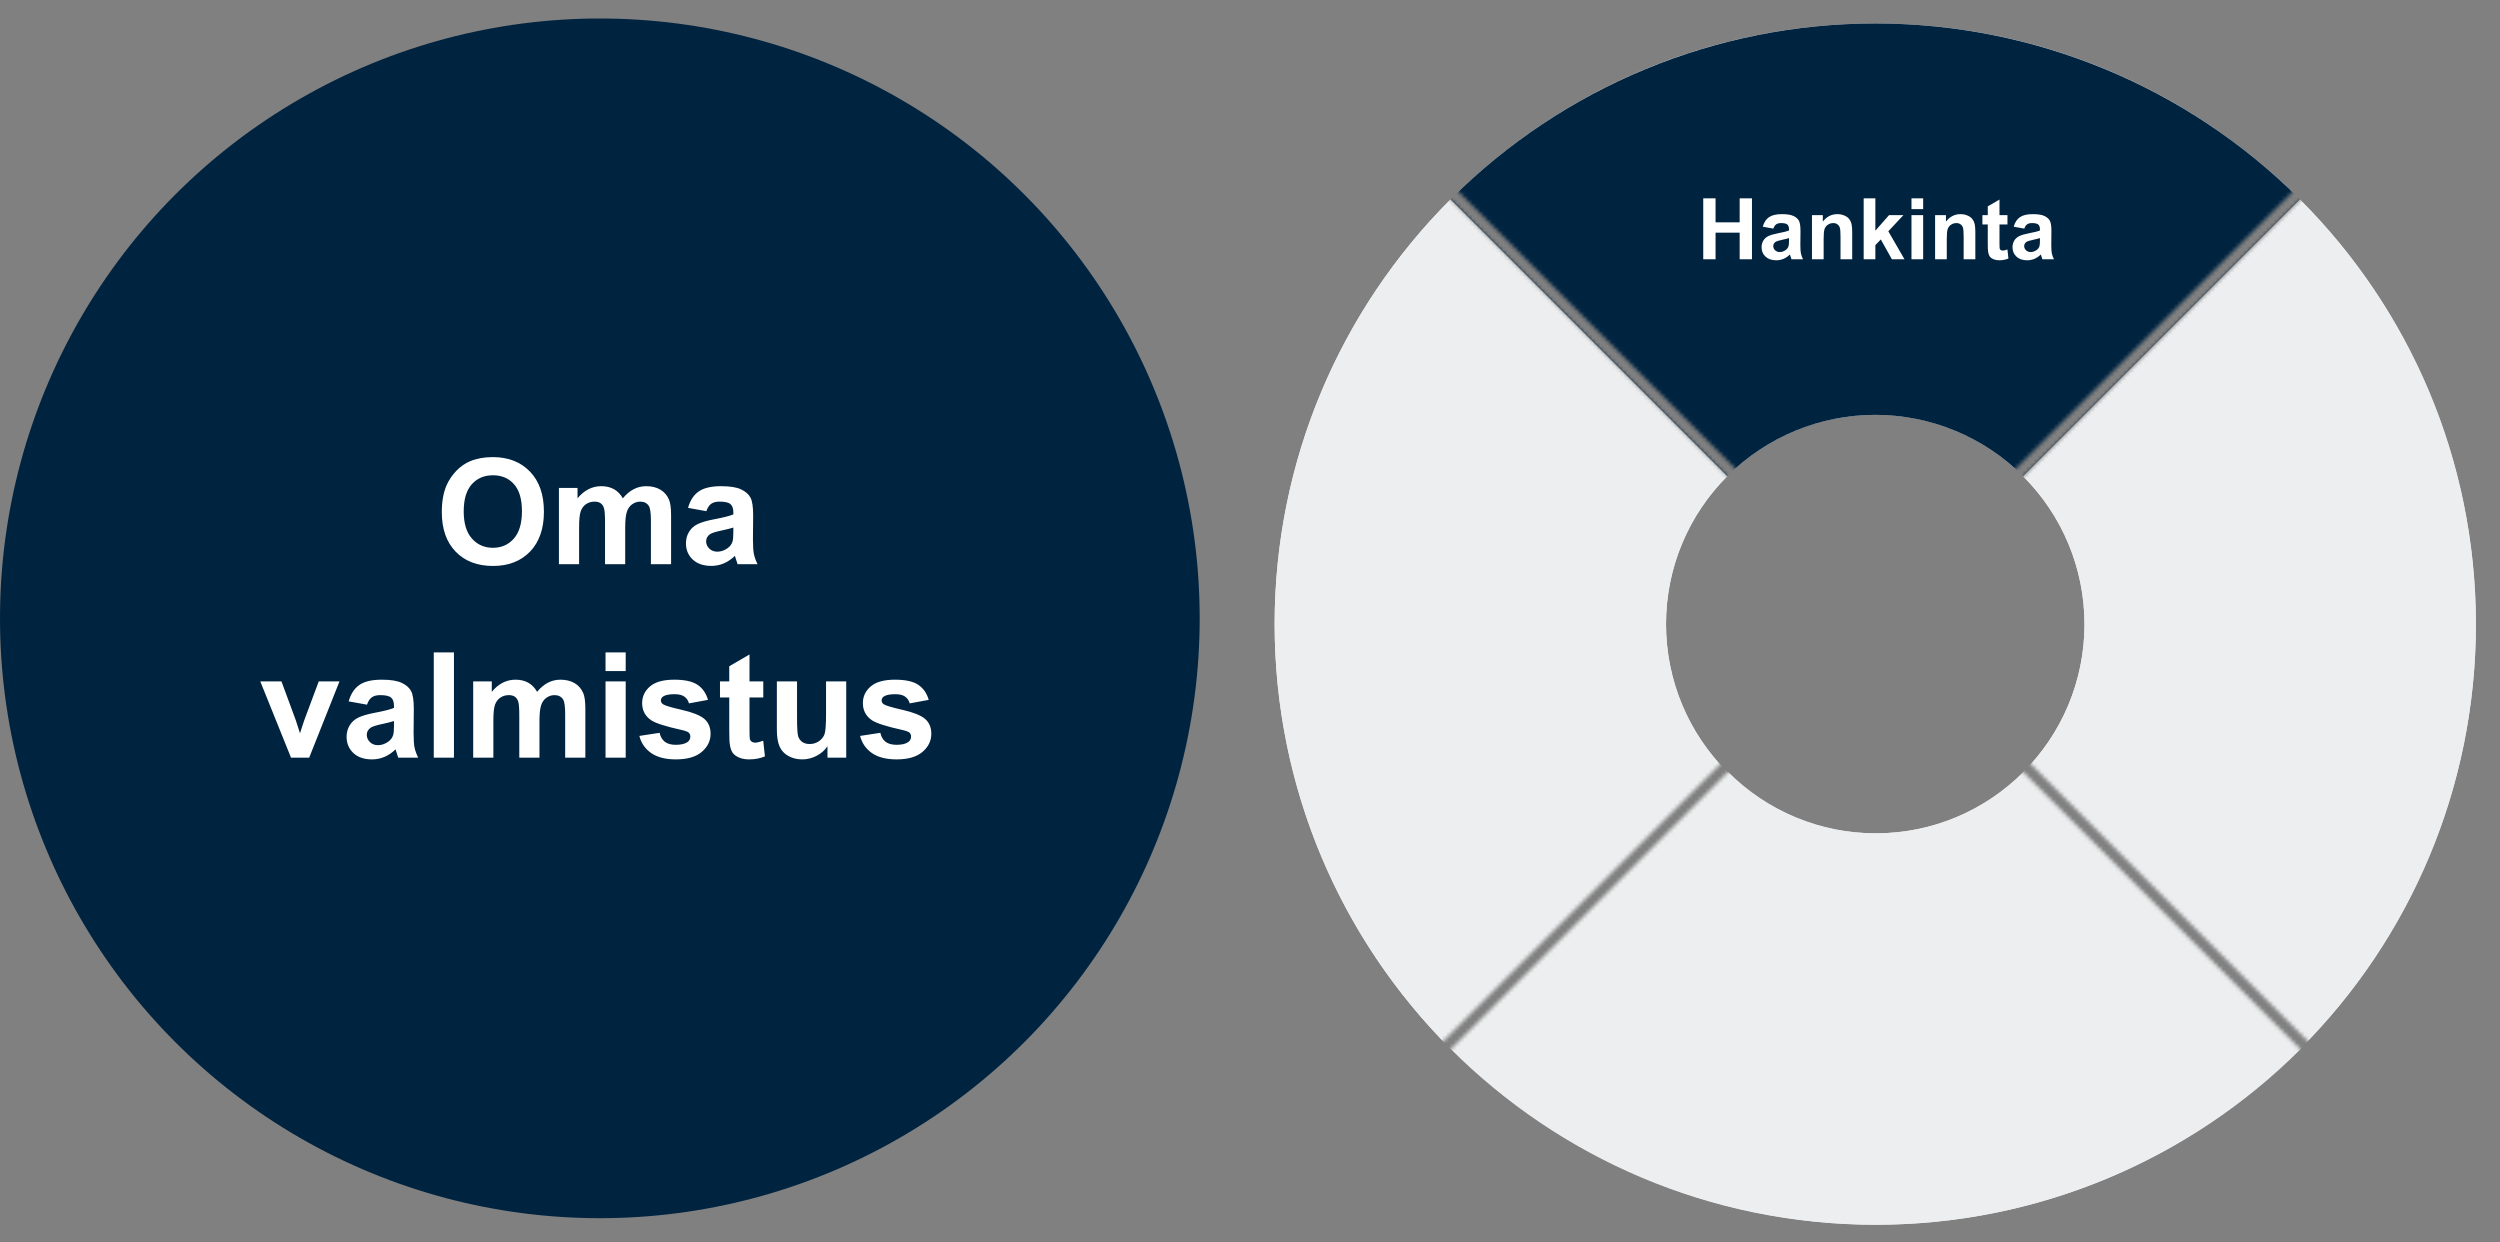 <svg width="646" height="321" viewBox="0 0 646 321" fill="none" xmlns="http://www.w3.org/2000/svg">
<rect x="0" y="0" width="646" height="321" fill="#808080" stroke="none"/>
<circle cx="155" cy="159.781" r="155" fill="#002340"/>
<path d="M114.164 132.348C114.164 129.577 114.578 127.251 115.407 125.371C116.025 123.986 116.867 122.743 117.93 121.642C119.007 120.541 120.182 119.724 121.456 119.192C123.15 118.475 125.105 118.116 127.319 118.116C131.327 118.116 134.531 119.359 136.93 121.846C139.343 124.332 140.549 127.789 140.549 132.218C140.549 136.609 139.355 140.048 136.968 142.534C134.58 145.008 131.389 146.245 127.393 146.245C123.348 146.245 120.132 145.014 117.745 142.553C115.357 140.079 114.164 136.677 114.164 132.348ZM119.823 132.162C119.823 135.242 120.534 137.58 121.957 139.176C123.379 140.759 125.185 141.551 127.375 141.551C129.564 141.551 131.358 140.765 132.756 139.194C134.166 137.611 134.871 135.242 134.871 132.088C134.871 128.971 134.184 126.645 132.811 125.111C131.451 123.577 129.638 122.811 127.375 122.811C125.111 122.811 123.287 123.59 121.901 125.148C120.516 126.695 119.823 129.033 119.823 132.162ZM144.426 126.076H149.232V128.767C150.952 126.676 152.999 125.631 155.374 125.631C156.635 125.631 157.73 125.891 158.658 126.41C159.586 126.93 160.346 127.715 160.94 128.767C161.806 127.715 162.74 126.93 163.742 126.41C164.744 125.891 165.814 125.631 166.952 125.631C168.399 125.631 169.624 125.928 170.626 126.521C171.628 127.103 172.376 127.963 172.871 129.101C173.23 129.942 173.409 131.302 173.409 133.183V145.781H168.195V134.519C168.195 132.564 168.016 131.302 167.657 130.733C167.175 129.991 166.432 129.62 165.43 129.62C164.701 129.62 164.014 129.843 163.371 130.288C162.728 130.733 162.264 131.389 161.979 132.255C161.695 133.108 161.552 134.463 161.552 136.318V145.781H156.339V134.982C156.339 133.065 156.246 131.828 156.06 131.271C155.875 130.715 155.584 130.3 155.188 130.028C154.805 129.756 154.279 129.62 153.611 129.62C152.807 129.62 152.083 129.837 151.44 130.27C150.797 130.702 150.333 131.327 150.049 132.144C149.776 132.96 149.64 134.314 149.64 136.207V145.781H144.426V126.076ZM182.519 132.088L177.788 131.234C178.32 129.329 179.235 127.919 180.534 127.004C181.833 126.089 183.762 125.631 186.323 125.631C188.649 125.631 190.38 125.909 191.518 126.466C192.656 127.01 193.454 127.709 193.912 128.562C194.382 129.404 194.617 130.956 194.617 133.22L194.561 139.306C194.561 141.037 194.642 142.318 194.802 143.146C194.976 143.963 195.291 144.841 195.749 145.781H190.591C190.454 145.435 190.288 144.922 190.09 144.241C190.003 143.932 189.941 143.728 189.904 143.629C189.013 144.495 188.061 145.144 187.047 145.577C186.032 146.01 184.95 146.227 183.8 146.227C181.771 146.227 180.169 145.676 178.994 144.575C177.831 143.474 177.25 142.083 177.25 140.4C177.25 139.287 177.516 138.298 178.048 137.432C178.579 136.553 179.322 135.885 180.274 135.428C181.239 134.958 182.624 134.549 184.43 134.203C186.867 133.745 188.556 133.319 189.496 132.923V132.403C189.496 131.401 189.248 130.69 188.754 130.27C188.259 129.837 187.325 129.62 185.952 129.62C185.024 129.62 184.301 129.806 183.781 130.177C183.261 130.535 182.841 131.173 182.519 132.088ZM189.496 136.318C188.828 136.541 187.77 136.807 186.323 137.116C184.876 137.425 183.929 137.729 183.484 138.025C182.804 138.508 182.464 139.12 182.464 139.862C182.464 140.592 182.736 141.223 183.28 141.755C183.824 142.287 184.517 142.553 185.358 142.553C186.298 142.553 187.195 142.243 188.049 141.625C188.679 141.155 189.094 140.58 189.292 139.899C189.428 139.454 189.496 138.607 189.496 137.357V136.318ZM75.199 195.781L67.258 176.076H72.731L76.442 186.133L77.518 189.491C77.803 188.638 77.982 188.075 78.056 187.803C78.23 187.246 78.415 186.689 78.613 186.133L82.361 176.076H87.723L79.893 195.781H75.199ZM94.83 182.088L90.098 181.234C90.63 179.329 91.546 177.919 92.844 177.004C94.143 176.089 96.073 175.631 98.633 175.631C100.959 175.631 102.691 175.909 103.829 176.466C104.967 177.01 105.765 177.709 106.222 178.562C106.692 179.404 106.927 180.956 106.927 183.22L106.872 189.306C106.872 191.037 106.952 192.318 107.113 193.146C107.286 193.963 107.602 194.841 108.059 195.781H102.901C102.765 195.435 102.598 194.922 102.4 194.241C102.314 193.932 102.252 193.728 102.215 193.629C101.324 194.495 100.371 195.144 99.357 195.577C98.343 196.01 97.26 196.227 96.11 196.227C94.081 196.227 92.48 195.676 91.304 194.575C90.142 193.474 89.56 192.083 89.56 190.4C89.56 189.287 89.826 188.298 90.358 187.432C90.89 186.553 91.632 185.885 92.585 185.428C93.549 184.958 94.935 184.549 96.741 184.203C99.178 183.745 100.866 183.319 101.806 182.923V182.403C101.806 181.401 101.559 180.69 101.064 180.27C100.569 179.837 99.635 179.62 98.262 179.62C97.335 179.62 96.611 179.806 96.091 180.177C95.572 180.535 95.151 181.173 94.83 182.088ZM101.806 186.318C101.138 186.541 100.081 186.807 98.633 187.116C97.186 187.425 96.24 187.729 95.795 188.025C95.114 188.508 94.774 189.12 94.774 189.862C94.774 190.592 95.046 191.223 95.591 191.755C96.135 192.287 96.828 192.553 97.669 192.553C98.609 192.553 99.506 192.243 100.359 191.625C100.99 191.155 101.404 190.58 101.602 189.899C101.738 189.454 101.806 188.607 101.806 187.357V186.318ZM112.086 195.781V168.58H117.3V195.781H112.086ZM122.272 176.076H127.078V178.767C128.797 176.676 130.844 175.631 133.219 175.631C134.481 175.631 135.576 175.891 136.504 176.41C137.431 176.93 138.192 177.715 138.786 178.767C139.652 177.715 140.586 176.93 141.588 176.41C142.59 175.891 143.66 175.631 144.798 175.631C146.245 175.631 147.469 175.928 148.471 176.521C149.473 177.103 150.222 177.963 150.717 179.101C151.075 179.942 151.255 181.302 151.255 183.183V195.781H146.041V184.519C146.041 182.564 145.861 181.302 145.503 180.733C145.02 179.991 144.278 179.62 143.276 179.62C142.546 179.62 141.86 179.843 141.217 180.288C140.573 180.733 140.109 181.389 139.825 182.255C139.54 183.108 139.398 184.463 139.398 186.318V195.781H134.184V184.982C134.184 183.065 134.092 181.828 133.906 181.271C133.72 180.715 133.43 180.3 133.034 180.028C132.65 179.756 132.125 179.62 131.457 179.62C130.653 179.62 129.929 179.837 129.286 180.27C128.643 180.702 128.179 181.327 127.894 182.144C127.622 182.96 127.486 184.314 127.486 186.207V195.781H122.272V176.076ZM156.468 173.404V168.58H161.682V173.404H156.468ZM156.468 195.781V176.076H161.682V195.781H156.468ZM165.208 190.159L170.44 189.361C170.663 190.376 171.114 191.149 171.795 191.681C172.475 192.2 173.427 192.46 174.652 192.46C176 192.46 177.015 192.213 177.695 191.718C178.153 191.371 178.382 190.908 178.382 190.326C178.382 189.93 178.258 189.603 178.01 189.343C177.751 189.095 177.169 188.867 176.266 188.656C172.061 187.729 169.395 186.881 168.269 186.114C166.711 185.05 165.931 183.572 165.931 181.68C165.931 179.973 166.606 178.538 167.954 177.375C169.302 176.212 171.393 175.631 174.225 175.631C176.922 175.631 178.926 176.07 180.237 176.948C181.548 177.826 182.451 179.125 182.946 180.845L178.029 181.754C177.819 180.987 177.417 180.399 176.823 179.991C176.242 179.583 175.407 179.379 174.318 179.379C172.945 179.379 171.962 179.571 171.368 179.954C170.972 180.226 170.774 180.579 170.774 181.012C170.774 181.383 170.947 181.698 171.294 181.958C171.764 182.304 173.384 182.793 176.155 183.424C178.938 184.055 180.88 184.828 181.981 185.743C183.07 186.671 183.614 187.964 183.614 189.621C183.614 191.427 182.859 192.979 181.35 194.278C179.841 195.577 177.608 196.227 174.652 196.227C171.968 196.227 169.84 195.682 168.269 194.594C166.711 193.505 165.69 192.027 165.208 190.159ZM197.233 176.076V180.232H193.671V188.174C193.671 189.782 193.702 190.722 193.763 190.994C193.838 191.254 193.992 191.47 194.227 191.644C194.475 191.817 194.772 191.903 195.118 191.903C195.6 191.903 196.299 191.736 197.215 191.402L197.66 195.447C196.448 195.967 195.075 196.227 193.541 196.227C192.601 196.227 191.753 196.072 190.999 195.763C190.244 195.441 189.688 195.033 189.329 194.538C188.982 194.031 188.741 193.351 188.605 192.497C188.494 191.891 188.438 190.666 188.438 188.823V180.232H186.045V176.076H188.438V172.161L193.671 169.118V176.076H197.233ZM213.821 195.781V192.831C213.104 193.882 212.157 194.711 210.982 195.317C209.819 195.924 208.589 196.227 207.29 196.227C205.966 196.227 204.779 195.936 203.727 195.354C202.676 194.773 201.915 193.957 201.445 192.905C200.975 191.854 200.74 190.4 200.74 188.545V176.076H205.954V185.131C205.954 187.902 206.047 189.603 206.232 190.233C206.43 190.852 206.783 191.347 207.29 191.718C207.797 192.076 208.44 192.256 209.219 192.256C210.11 192.256 210.908 192.015 211.613 191.532C212.318 191.037 212.801 190.431 213.06 189.714C213.32 188.984 213.45 187.209 213.45 184.389V176.076H218.664V195.781H213.821ZM222.245 190.159L227.477 189.361C227.7 190.376 228.151 191.149 228.832 191.681C229.512 192.2 230.465 192.46 231.689 192.46C233.038 192.46 234.052 192.213 234.732 191.718C235.19 191.371 235.419 190.908 235.419 190.326C235.419 189.93 235.295 189.603 235.048 189.343C234.788 189.095 234.206 188.867 233.303 188.656C229.098 187.729 226.432 186.881 225.306 186.114C223.748 185.05 222.968 183.572 222.968 181.68C222.968 179.973 223.643 178.538 224.991 177.375C226.339 176.212 228.43 175.631 231.262 175.631C233.959 175.631 235.963 176.07 237.274 176.948C238.585 177.826 239.488 179.125 239.983 180.845L235.066 181.754C234.856 180.987 234.454 180.399 233.86 179.991C233.279 179.583 232.444 179.379 231.355 179.379C229.982 179.379 228.999 179.571 228.405 179.954C228.009 180.226 227.811 180.579 227.811 181.012C227.811 181.383 227.984 181.698 228.331 181.958C228.801 182.304 230.421 182.793 233.192 183.424C235.975 184.055 237.917 184.828 239.018 185.743C240.107 186.671 240.651 187.964 240.651 189.621C240.651 191.427 239.897 192.979 238.387 194.278C236.878 195.577 234.646 196.227 231.689 196.227C229.005 196.227 226.877 195.682 225.306 194.594C223.748 193.505 222.727 192.027 222.245 190.159Z" fill="white"/>
<mask id="mask0_5539_525" style="mask-type:alpha" maskUnits="userSpaceOnUse" x="323" y="-1" width="323" height="322">
<path fill-rule="evenodd" clip-rule="evenodd" d="M643.909 2.089L486.659 159.339L643.909 316.59V320.613H643.906L484.645 161.353L325.385 320.613H325.223V316.748L482.632 159.339L325.302 2.01L325.385 1.927H329.246L484.645 157.326L640.045 1.927H643.906L643.909 1.93V2.089ZM643.909 2.089V316.59L646.002 318.683L643.989 320.696L643.906 320.613H325.385L325.302 320.696L323.289 318.682L325.223 316.748V1.927H325.385L327.316 -0.004L329.246 1.927H640.045L641.975 -0.004L643.906 1.927H643.909V1.93L643.989 2.009L643.909 2.089Z" fill="#C4C4C4"/>
</mask>
<g mask="url(#mask0_5539_525)">
<path d="M639.772 161.269C639.772 246.986 570.285 316.473 484.568 316.473C398.851 316.473 329.363 246.986 329.363 161.269C329.363 75.552 398.851 6.064 484.568 6.064C570.285 6.064 639.772 75.552 639.772 161.269ZM430.501 161.269C430.501 191.129 454.707 215.336 484.568 215.336C514.428 215.336 538.635 191.129 538.635 161.269C538.635 131.408 514.428 107.202 484.568 107.202C454.707 107.202 430.501 131.408 430.501 161.269Z" fill="#EDEEEF"/>
<path d="M374.822 51.523C345.715 80.629 329.363 120.106 329.363 161.269C329.363 202.432 345.715 241.908 374.822 271.015L446.337 199.5C436.197 189.36 430.501 175.608 430.501 161.269C430.501 146.929 436.197 133.177 446.337 123.038L374.822 51.523Z" fill="#EDEEEF"/>
<path d="M594.311 51.523C565.205 22.416 525.728 6.064 484.565 6.064C443.402 6.064 403.926 22.416 374.819 51.523L446.334 123.038C456.474 112.898 470.226 107.202 484.565 107.202C498.905 107.202 512.657 112.898 522.796 123.038L594.311 51.523Z" fill="#002340"/>
<path d="M594.311 271.112C623.418 242.006 639.77 202.529 639.77 161.366C639.77 120.203 623.418 80.726 594.311 51.62L522.796 123.135C532.936 133.274 538.632 147.026 538.632 161.366C538.632 175.705 532.936 189.458 522.796 199.597L594.311 271.112Z" fill="#EDEEEF"/>
<path d="M375.068 271.016C404.174 300.123 443.651 316.475 484.814 316.475C525.977 316.475 565.453 300.123 594.56 271.016L523.045 199.501C512.905 209.641 499.153 215.337 484.814 215.337C470.474 215.337 456.722 209.641 446.583 199.501L375.068 271.016Z" fill="#EDEEEF"/>
<path d="M440.119 67V51.252H443.299V57.45H449.529V51.252H452.709V67H449.529V60.114H443.299V67H440.119ZM458.241 59.072L455.502 58.578C455.81 57.475 456.34 56.659 457.092 56.129C457.844 55.599 458.961 55.334 460.443 55.334C461.79 55.334 462.792 55.495 463.451 55.817C464.11 56.133 464.572 56.537 464.837 57.031C465.109 57.518 465.245 58.417 465.245 59.727L465.213 63.251C465.213 64.254 465.259 64.995 465.353 65.475C465.453 65.947 465.635 66.456 465.9 67H462.914C462.835 66.799 462.739 66.502 462.624 66.108C462.574 65.929 462.538 65.811 462.517 65.754C462.001 66.255 461.45 66.631 460.862 66.882C460.275 67.132 459.648 67.258 458.982 67.258C457.808 67.258 456.881 66.939 456.2 66.302C455.527 65.664 455.19 64.859 455.19 63.885C455.19 63.24 455.344 62.667 455.652 62.166C455.96 61.658 456.39 61.271 456.941 61.006C457.5 60.734 458.302 60.497 459.348 60.297C460.758 60.032 461.736 59.785 462.28 59.556V59.255C462.28 58.675 462.137 58.263 461.851 58.02C461.564 57.769 461.023 57.644 460.229 57.644C459.691 57.644 459.272 57.751 458.972 57.966C458.671 58.173 458.427 58.542 458.241 59.072ZM462.28 61.522C461.894 61.65 461.281 61.804 460.443 61.983C459.605 62.162 459.058 62.338 458.8 62.51C458.406 62.789 458.209 63.144 458.209 63.573C458.209 63.996 458.367 64.361 458.682 64.669C458.997 64.977 459.398 65.131 459.885 65.131C460.429 65.131 460.948 64.952 461.442 64.594C461.808 64.322 462.048 63.989 462.162 63.595C462.241 63.337 462.28 62.846 462.28 62.123V61.522ZM478.608 67H475.59V61.178C475.59 59.946 475.525 59.151 475.396 58.793C475.268 58.428 475.056 58.145 474.763 57.944C474.476 57.744 474.129 57.644 473.721 57.644C473.198 57.644 472.729 57.787 472.313 58.073C471.898 58.36 471.612 58.739 471.454 59.212C471.304 59.685 471.229 60.558 471.229 61.833V67H468.21V55.592H471.014V57.268C472.009 55.978 473.262 55.334 474.773 55.334C475.439 55.334 476.048 55.456 476.6 55.699C477.151 55.935 477.566 56.24 477.846 56.612C478.132 56.985 478.329 57.407 478.437 57.88C478.551 58.352 478.608 59.029 478.608 59.91V67ZM481.573 67V51.252H484.592V59.609L488.126 55.592H491.843L487.943 59.76L492.122 67H488.867L485.999 61.876L484.592 63.348V67H481.573ZM493.927 54.045V51.252H496.945V54.045H493.927ZM493.927 67V55.592H496.945V67H493.927ZM510.427 67H507.408V61.178C507.408 59.946 507.344 59.151 507.215 58.793C507.086 58.428 506.875 58.145 506.581 57.944C506.295 57.744 505.947 57.644 505.539 57.644C505.016 57.644 504.547 57.787 504.132 58.073C503.716 58.36 503.43 58.739 503.272 59.212C503.122 59.685 503.047 60.558 503.047 61.833V67H500.028V55.592H502.832V57.268C503.827 55.978 505.081 55.334 506.592 55.334C507.258 55.334 507.867 55.456 508.418 55.699C508.969 55.935 509.385 56.24 509.664 56.612C509.951 56.985 510.147 57.407 510.255 57.88C510.369 58.352 510.427 59.029 510.427 59.91V67ZM518.73 55.592V57.998H516.668V62.596C516.668 63.527 516.686 64.071 516.722 64.228C516.765 64.379 516.854 64.504 516.99 64.605C517.133 64.705 517.305 64.755 517.506 64.755C517.785 64.755 518.19 64.658 518.72 64.465L518.978 66.807C518.276 67.107 517.481 67.258 516.593 67.258C516.049 67.258 515.558 67.168 515.121 66.989C514.684 66.803 514.362 66.567 514.154 66.28C513.954 65.987 513.814 65.593 513.735 65.099C513.671 64.748 513.639 64.039 513.639 62.972V57.998H512.253V55.592H513.639V53.325L516.668 51.563V55.592H518.73ZM523.081 59.072L520.342 58.578C520.65 57.475 521.18 56.659 521.932 56.129C522.684 55.599 523.801 55.334 525.283 55.334C526.63 55.334 527.632 55.495 528.291 55.817C528.95 56.133 529.412 56.537 529.677 57.031C529.949 57.518 530.085 58.417 530.085 59.727L530.053 63.251C530.053 64.254 530.099 64.995 530.192 65.475C530.293 65.947 530.475 66.456 530.74 67H527.754C527.675 66.799 527.578 66.502 527.464 66.108C527.414 65.929 527.378 65.811 527.356 65.754C526.841 66.255 526.289 66.631 525.702 66.882C525.115 67.132 524.488 67.258 523.822 67.258C522.648 67.258 521.72 66.939 521.04 66.302C520.367 65.664 520.03 64.859 520.03 63.885C520.03 63.24 520.184 62.667 520.492 62.166C520.8 61.658 521.23 61.271 521.781 61.006C522.34 60.734 523.142 60.497 524.188 60.297C525.598 60.032 526.576 59.785 527.12 59.556V59.255C527.12 58.675 526.977 58.263 526.69 58.02C526.404 57.769 525.863 57.644 525.068 57.644C524.531 57.644 524.112 57.751 523.812 57.966C523.511 58.173 523.267 58.542 523.081 59.072ZM527.12 61.522C526.733 61.65 526.121 61.804 525.283 61.983C524.445 62.162 523.897 62.338 523.64 62.51C523.246 62.789 523.049 63.144 523.049 63.573C523.049 63.996 523.206 64.361 523.521 64.669C523.837 64.977 524.238 65.131 524.725 65.131C525.269 65.131 525.788 64.952 526.282 64.594C526.647 64.322 526.887 63.989 527.002 63.595C527.081 63.337 527.12 62.846 527.12 62.123V61.522Z" fill="white"/>
</g>
</svg>
